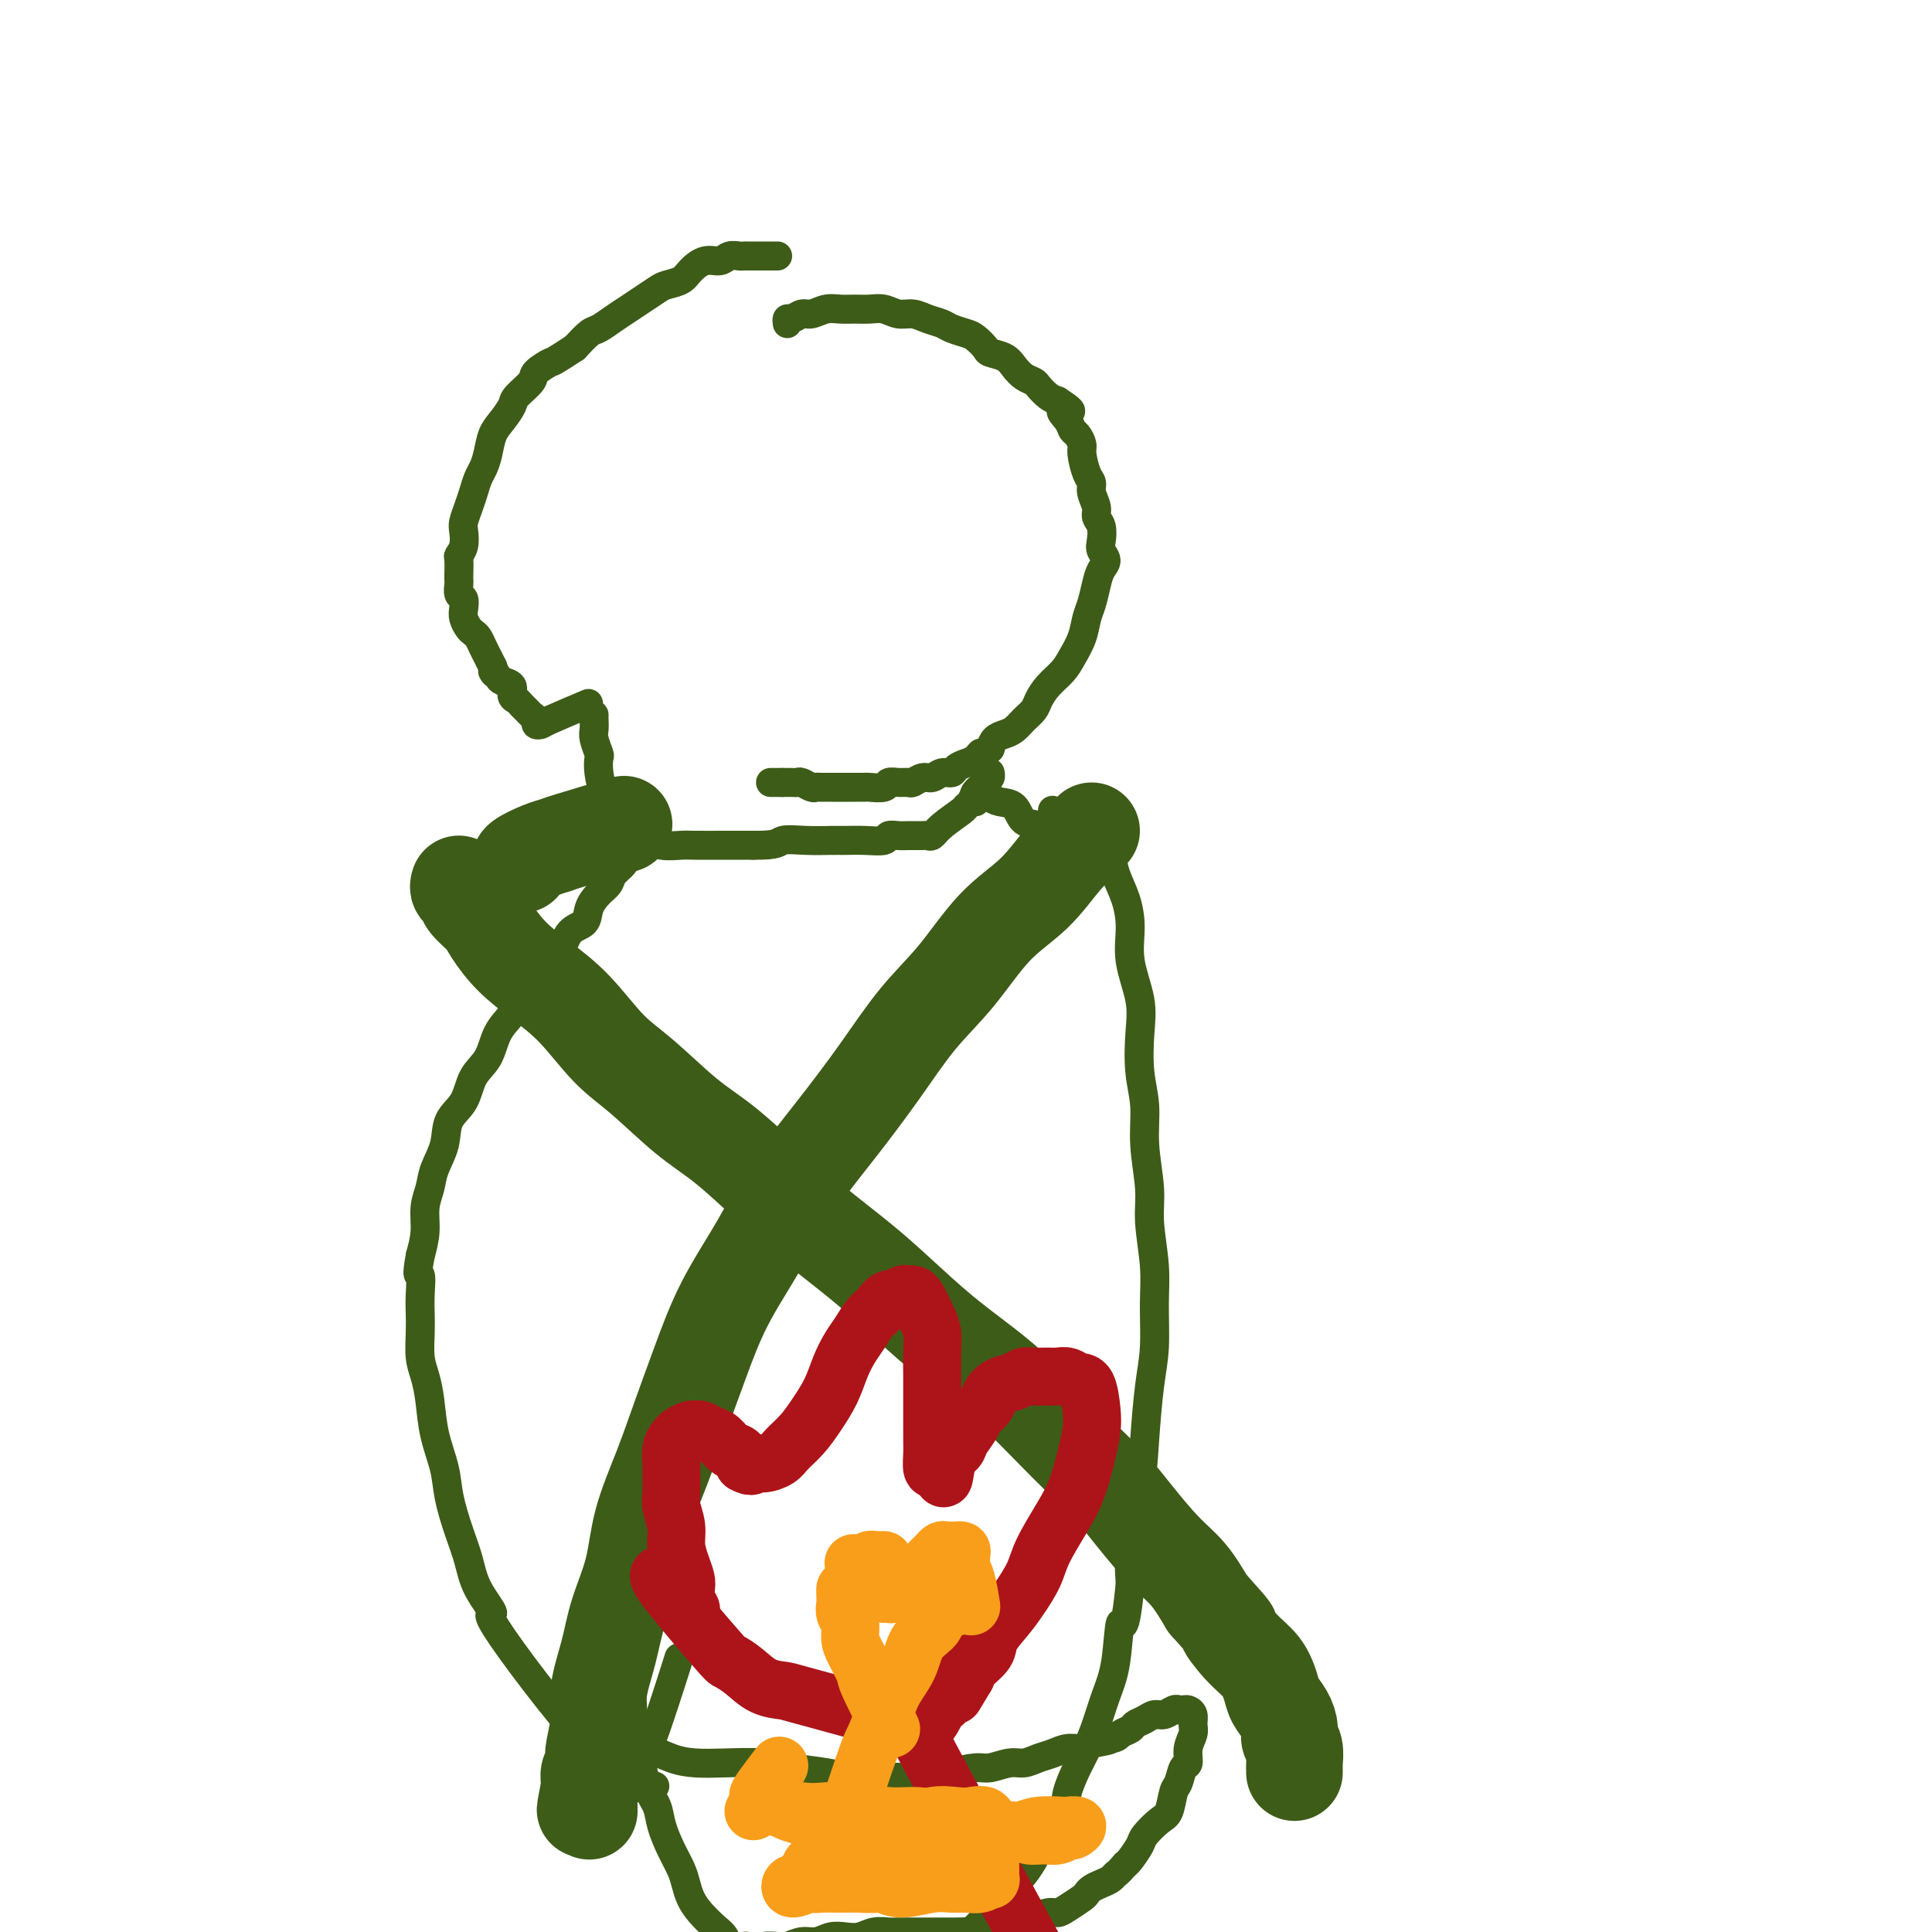 <svg viewBox='0 0 400 400' version='1.1' xmlns='http://www.w3.org/2000/svg' xmlns:xlink='http://www.w3.org/1999/xlink'><g fill='none' stroke='#3D5C18' stroke-width='6' stroke-linecap='round' stroke-linejoin='round'><path d='M161,53c-0.446,-0.000 -0.892,-0.000 -1,0c-0.108,0.000 0.122,0.000 0,0c-0.122,-0.000 -0.596,-0.000 -1,0c-0.404,0.000 -0.737,0.000 -1,0c-0.263,-0.000 -0.455,-0.001 -1,0c-0.545,0.001 -1.444,0.005 -2,0c-0.556,-0.005 -0.771,-0.017 -1,0c-0.229,0.017 -0.474,0.063 -1,0c-0.526,-0.063 -1.333,-0.234 -2,0c-0.667,0.234 -1.194,0.875 -2,1c-0.806,0.125 -1.892,-0.266 -3,0c-1.108,0.266 -2.239,1.187 -3,2c-0.761,0.813 -1.151,1.516 -2,2c-0.849,0.484 -2.155,0.748 -3,1c-0.845,0.252 -1.227,0.491 -2,1c-0.773,0.509 -1.935,1.287 -3,2c-1.065,0.713 -2.031,1.362 -3,2c-0.969,0.638 -1.940,1.264 -3,2c-1.060,0.736 -2.208,1.583 -3,2c-0.792,0.417 -1.226,0.405 -2,1c-0.774,0.595 -1.887,1.798 -3,3'/><path d='M119,72c-5.131,3.364 -4.459,2.773 -5,3c-0.541,0.227 -2.294,1.271 -3,2c-0.706,0.729 -0.364,1.142 -1,2c-0.636,0.858 -2.250,2.162 -3,3c-0.750,0.838 -0.635,1.212 -1,2c-0.365,0.788 -1.211,1.992 -2,3c-0.789,1.008 -1.521,1.820 -2,3c-0.479,1.180 -0.706,2.727 -1,4c-0.294,1.273 -0.657,2.270 -1,3c-0.343,0.730 -0.667,1.192 -1,2c-0.333,0.808 -0.677,1.963 -1,3c-0.323,1.037 -0.626,1.956 -1,3c-0.374,1.044 -0.818,2.214 -1,3c-0.182,0.786 -0.101,1.188 0,2c0.101,0.812 0.223,2.035 0,3c-0.223,0.965 -0.792,1.672 -1,2c-0.208,0.328 -0.057,0.277 0,1c0.057,0.723 0.019,2.220 0,3c-0.019,0.780 -0.019,0.842 0,1c0.019,0.158 0.057,0.412 0,1c-0.057,0.588 -0.208,1.509 0,2c0.208,0.491 0.777,0.551 1,1c0.223,0.449 0.101,1.285 0,2c-0.101,0.715 -0.182,1.308 0,2c0.182,0.692 0.626,1.484 1,2c0.374,0.516 0.678,0.757 1,1c0.322,0.243 0.664,0.488 1,1c0.336,0.512 0.667,1.292 1,2c0.333,0.708 0.666,1.345 1,2c0.334,0.655 0.667,1.327 1,2'/><path d='M102,138c1.030,2.500 0.103,1.251 0,1c-0.103,-0.251 0.616,0.496 1,1c0.384,0.504 0.431,0.765 1,1c0.569,0.235 1.658,0.444 2,1c0.342,0.556 -0.063,1.458 0,2c0.063,0.542 0.595,0.722 1,1c0.405,0.278 0.682,0.653 1,1c0.318,0.347 0.677,0.668 1,1c0.323,0.332 0.609,0.677 1,1c0.391,0.323 0.887,0.625 1,1c0.113,0.375 -0.158,0.821 0,1c0.158,0.179 0.743,0.089 1,0c0.257,-0.089 0.185,-0.178 2,-1c1.815,-0.822 5.519,-2.378 7,-3c1.481,-0.622 0.741,-0.311 0,0'/><path d='M163,67c-0.064,-0.455 -0.127,-0.910 0,-1c0.127,-0.090 0.446,0.186 1,0c0.554,-0.186 1.345,-0.835 2,-1c0.655,-0.165 1.176,0.152 2,0c0.824,-0.152 1.953,-0.774 3,-1c1.047,-0.226 2.013,-0.057 3,0c0.987,0.057 1.997,0.000 3,0c1.003,-0.000 2.001,0.055 3,0c0.999,-0.055 2.001,-0.222 3,0c0.999,0.222 1.996,0.833 3,1c1.004,0.167 2.016,-0.110 3,0c0.984,0.110 1.940,0.606 3,1c1.060,0.394 2.225,0.687 3,1c0.775,0.313 1.162,0.647 2,1c0.838,0.353 2.129,0.724 3,1c0.871,0.276 1.321,0.458 2,1c0.679,0.542 1.585,1.444 2,2c0.415,0.556 0.339,0.765 1,1c0.661,0.235 2.060,0.496 3,1c0.940,0.504 1.421,1.252 2,2c0.579,0.748 1.257,1.496 2,2c0.743,0.504 1.550,0.764 2,1c0.450,0.236 0.544,0.448 1,1c0.456,0.552 1.273,1.443 2,2c0.727,0.557 1.363,0.778 2,1'/><path d='M219,83c4.820,3.146 1.870,2.012 1,2c-0.870,-0.012 0.341,1.097 1,2c0.659,0.903 0.768,1.600 1,2c0.232,0.400 0.588,0.502 1,1c0.412,0.498 0.880,1.392 1,2c0.120,0.608 -0.107,0.929 0,2c0.107,1.071 0.550,2.892 1,4c0.450,1.108 0.909,1.503 1,2c0.091,0.497 -0.186,1.095 0,2c0.186,0.905 0.833,2.115 1,3c0.167,0.885 -0.147,1.445 0,2c0.147,0.555 0.754,1.107 1,2c0.246,0.893 0.129,2.128 0,3c-0.129,0.872 -0.272,1.381 0,2c0.272,0.619 0.959,1.347 1,2c0.041,0.653 -0.566,1.230 -1,2c-0.434,0.770 -0.697,1.732 -1,3c-0.303,1.268 -0.647,2.842 -1,4c-0.353,1.158 -0.717,1.898 -1,3c-0.283,1.102 -0.485,2.564 -1,4c-0.515,1.436 -1.341,2.846 -2,4c-0.659,1.154 -1.149,2.052 -2,3c-0.851,0.948 -2.062,1.945 -3,3c-0.938,1.055 -1.602,2.167 -2,3c-0.398,0.833 -0.530,1.388 -1,2c-0.470,0.612 -1.278,1.280 -2,2c-0.722,0.720 -1.359,1.492 -2,2c-0.641,0.508 -1.288,0.752 -2,1c-0.712,0.248 -1.489,0.499 -2,1c-0.511,0.501 -0.755,1.250 -1,2'/><path d='M205,155c-3.047,3.118 -2.163,1.414 -2,1c0.163,-0.414 -0.393,0.462 -1,1c-0.607,0.538 -1.265,0.737 -2,1c-0.735,0.263 -1.548,0.591 -2,1c-0.452,0.409 -0.545,0.898 -1,1c-0.455,0.102 -1.273,-0.183 -2,0c-0.727,0.183 -1.363,0.834 -2,1c-0.637,0.166 -1.274,-0.153 -2,0c-0.726,0.153 -1.540,0.777 -2,1c-0.460,0.223 -0.565,0.046 -1,0c-0.435,-0.046 -1.201,0.040 -2,0c-0.799,-0.040 -1.632,-0.207 -2,0c-0.368,0.207 -0.272,0.788 -1,1c-0.728,0.212 -2.279,0.057 -3,0c-0.721,-0.057 -0.612,-0.015 -1,0c-0.388,0.015 -1.274,0.004 -2,0c-0.726,-0.004 -1.294,-0.001 -2,0c-0.706,0.001 -1.550,0.001 -2,0c-0.450,-0.001 -0.506,-0.004 -1,0c-0.494,0.004 -1.428,0.015 -2,0c-0.572,-0.015 -0.783,-0.057 -1,0c-0.217,0.057 -0.440,0.211 -1,0c-0.560,-0.211 -1.457,-0.789 -2,-1c-0.543,-0.211 -0.733,-0.057 -1,0c-0.267,0.057 -0.611,0.015 -1,0c-0.389,-0.015 -0.822,-0.004 -1,0c-0.178,0.004 -0.099,0.001 0,0c0.099,-0.001 0.219,-0.000 0,0c-0.219,0.000 -0.777,0.000 -1,0c-0.223,-0.000 -0.112,-0.000 0,0'/><path d='M162,162c-4.333,0.000 -2.167,0.000 0,0'/><path d='M123,148c-0.008,0.233 -0.016,0.467 0,1c0.016,0.533 0.056,1.366 0,2c-0.056,0.634 -0.208,1.069 0,2c0.208,0.931 0.778,2.357 1,3c0.222,0.643 0.098,0.503 0,1c-0.098,0.497 -0.170,1.629 0,3c0.170,1.371 0.580,2.979 1,4c0.420,1.021 0.849,1.455 1,2c0.151,0.545 0.025,1.202 0,2c-0.025,0.798 0.052,1.738 0,2c-0.052,0.262 -0.231,-0.155 0,0c0.231,0.155 0.873,0.883 1,1c0.127,0.117 -0.262,-0.376 0,0c0.262,0.376 1.174,1.621 2,2c0.826,0.379 1.565,-0.109 2,0c0.435,0.109 0.564,0.814 1,1c0.436,0.186 1.178,-0.146 2,0c0.822,0.146 1.723,0.771 3,1c1.277,0.229 2.930,0.061 4,0c1.070,-0.061 1.557,-0.017 3,0c1.443,0.017 3.841,0.005 6,0c2.159,-0.005 4.080,-0.002 6,0'/><path d='M156,175c5.304,0.083 5.065,-0.710 6,-1c0.935,-0.290 3.046,-0.077 5,0c1.954,0.077 3.752,0.017 5,0c1.248,-0.017 1.948,0.010 3,0c1.052,-0.010 2.457,-0.055 4,0c1.543,0.055 3.226,0.211 4,0c0.774,-0.211 0.641,-0.789 1,-1c0.359,-0.211 1.209,-0.057 2,0c0.791,0.057 1.521,0.015 2,0c0.479,-0.015 0.705,-0.003 1,0c0.295,0.003 0.657,-0.004 1,0c0.343,0.004 0.666,0.019 1,0c0.334,-0.019 0.677,-0.071 1,0c0.323,0.071 0.625,0.266 1,0c0.375,-0.266 0.821,-0.992 2,-2c1.179,-1.008 3.089,-2.297 4,-3c0.911,-0.703 0.821,-0.818 1,-1c0.179,-0.182 0.626,-0.430 1,-1c0.374,-0.570 0.675,-1.463 1,-2c0.325,-0.537 0.676,-0.718 1,-1c0.324,-0.282 0.623,-0.664 1,-1c0.377,-0.336 0.833,-0.626 1,-1c0.167,-0.374 0.045,-0.831 0,-1c-0.045,-0.169 -0.013,-0.048 0,0c0.013,0.048 0.006,0.024 0,0'/><path d='M134,173c-0.098,-0.405 -0.197,-0.810 -1,0c-0.803,0.810 -2.312,2.835 -3,4c-0.688,1.165 -0.556,1.469 -1,2c-0.444,0.531 -1.465,1.287 -2,2c-0.535,0.713 -0.584,1.382 -1,2c-0.416,0.618 -1.200,1.184 -2,2c-0.800,0.816 -1.618,1.880 -2,3c-0.382,1.120 -0.328,2.294 -1,3c-0.672,0.706 -2.070,0.943 -3,2c-0.930,1.057 -1.393,2.933 -2,4c-0.607,1.067 -1.360,1.326 -2,2c-0.640,0.674 -1.167,1.762 -2,3c-0.833,1.238 -1.970,2.626 -3,4c-1.030,1.374 -1.951,2.734 -3,4c-1.049,1.266 -2.225,2.438 -3,4c-0.775,1.562 -1.148,3.515 -2,5c-0.852,1.485 -2.183,2.501 -3,4c-0.817,1.499 -1.122,3.482 -2,5c-0.878,1.518 -2.330,2.572 -3,4c-0.670,1.428 -0.557,3.231 -1,5c-0.443,1.769 -1.442,3.504 -2,5c-0.558,1.496 -0.675,2.751 -1,4c-0.325,1.249 -0.857,2.490 -1,4c-0.143,1.510 0.102,3.289 0,5c-0.102,1.711 -0.551,3.356 -1,5'/><path d='M87,260c-0.928,5.047 -0.250,3.666 0,4c0.250,0.334 0.070,2.384 0,4c-0.070,1.616 -0.030,2.796 0,4c0.030,1.204 0.048,2.430 0,4c-0.048,1.570 -0.164,3.482 0,5c0.164,1.518 0.606,2.640 1,4c0.394,1.360 0.738,2.957 1,5c0.262,2.043 0.441,4.534 1,7c0.559,2.466 1.498,4.909 2,7c0.502,2.091 0.565,3.831 1,6c0.435,2.169 1.240,4.768 2,7c0.760,2.232 1.474,4.099 2,6c0.526,1.901 0.863,3.837 2,6c1.137,2.163 3.073,4.555 3,5c-0.073,0.445 -2.153,-1.056 2,5c4.153,6.056 14.541,19.669 21,26c6.459,6.331 8.988,5.380 10,5c1.012,-0.380 0.506,-0.190 0,0'/><path d='M229,170c-0.421,0.028 -0.842,0.056 -1,0c-0.158,-0.056 -0.053,-0.196 0,0c0.053,0.196 0.055,0.729 0,1c-0.055,0.271 -0.166,0.279 0,1c0.166,0.721 0.609,2.154 1,3c0.391,0.846 0.730,1.104 1,2c0.270,0.896 0.472,2.429 1,4c0.528,1.571 1.381,3.179 2,5c0.619,1.821 1.002,3.854 1,6c-0.002,2.146 -0.389,4.406 0,7c0.389,2.594 1.553,5.523 2,8c0.447,2.477 0.176,4.503 0,7c-0.176,2.497 -0.259,5.465 0,8c0.259,2.535 0.858,4.637 1,7c0.142,2.363 -0.172,4.988 0,8c0.172,3.012 0.832,6.411 1,9c0.168,2.589 -0.154,4.368 0,7c0.154,2.632 0.784,6.118 1,9c0.216,2.882 0.018,5.158 0,8c-0.018,2.842 0.146,6.248 0,9c-0.146,2.752 -0.600,4.851 -1,8c-0.400,3.149 -0.746,7.349 -1,11c-0.254,3.651 -0.414,6.752 -1,10c-0.586,3.248 -1.596,6.642 -2,10c-0.404,3.358 -0.202,6.679 0,10'/><path d='M234,328c-1.191,11.629 -1.670,7.703 -2,8c-0.330,0.297 -0.511,4.819 -1,8c-0.489,3.181 -1.287,5.022 -2,7c-0.713,1.978 -1.341,4.091 -2,6c-0.659,1.909 -1.350,3.612 -2,5c-0.650,1.388 -1.259,2.461 -2,4c-0.741,1.539 -1.613,3.543 -2,5c-0.387,1.457 -0.288,2.367 -1,4c-0.712,1.633 -2.235,3.988 -3,5c-0.765,1.012 -0.772,0.681 -1,1c-0.228,0.319 -0.677,1.289 -1,2c-0.323,0.711 -0.519,1.163 -1,2c-0.481,0.837 -1.246,2.059 -2,3c-0.754,0.941 -1.498,1.600 -2,2c-0.502,0.400 -0.763,0.540 -1,1c-0.237,0.460 -0.448,1.241 -1,2c-0.552,0.759 -1.443,1.498 -2,2c-0.557,0.502 -0.779,0.768 -1,1c-0.221,0.232 -0.440,0.429 -1,1c-0.560,0.571 -1.459,1.515 -2,2c-0.541,0.485 -0.723,0.511 -1,1c-0.277,0.489 -0.649,1.441 -1,2c-0.351,0.559 -0.683,0.724 -1,1c-0.317,0.276 -0.621,0.662 -1,1c-0.379,0.338 -0.833,0.630 -1,1c-0.167,0.370 -0.048,0.820 0,1c0.048,0.180 0.024,0.090 0,0'/><path d='M124,359c-0.224,0.444 -0.449,0.888 0,1c0.449,0.112 1.571,-0.107 2,0c0.429,0.107 0.164,0.540 1,1c0.836,0.460 2.772,0.947 4,1c1.228,0.053 1.748,-0.326 3,0c1.252,0.326 3.234,1.358 5,2c1.766,0.642 3.314,0.893 5,1c1.686,0.107 3.509,0.071 6,0c2.491,-0.071 5.649,-0.177 8,0c2.351,0.177 3.895,0.636 6,1c2.105,0.364 4.773,0.634 7,1c2.227,0.366 4.015,0.827 6,1c1.985,0.173 4.167,0.056 6,0c1.833,-0.056 3.318,-0.052 5,0c1.682,0.052 3.559,0.154 5,0c1.441,-0.154 2.444,-0.562 4,-1c1.556,-0.438 3.666,-0.905 5,-1c1.334,-0.095 1.893,0.182 3,0c1.107,-0.182 2.760,-0.823 4,-1c1.240,-0.177 2.065,0.111 3,0c0.935,-0.111 1.980,-0.621 3,-1c1.020,-0.379 2.016,-0.627 3,-1c0.984,-0.373 1.957,-0.870 3,-1c1.043,-0.130 2.155,0.106 3,0c0.845,-0.106 1.422,-0.553 2,-1'/><path d='M226,361c7.649,-1.322 2.272,-1.128 1,-1c-1.272,0.128 1.560,0.189 3,0c1.440,-0.189 1.488,-0.629 2,-1c0.512,-0.371 1.488,-0.673 2,-1c0.512,-0.327 0.560,-0.680 1,-1c0.440,-0.320 1.271,-0.608 2,-1c0.729,-0.392 1.357,-0.890 2,-1c0.643,-0.110 1.300,0.167 2,0c0.700,-0.167 1.444,-0.777 2,-1c0.556,-0.223 0.923,-0.058 1,0c0.077,0.058 -0.137,0.007 0,0c0.137,-0.007 0.626,0.028 1,0c0.374,-0.028 0.632,-0.118 1,0c0.368,0.118 0.846,0.445 1,1c0.154,0.555 -0.014,1.337 0,2c0.014,0.663 0.211,1.207 0,2c-0.211,0.793 -0.830,1.834 -1,3c-0.170,1.166 0.110,2.456 0,3c-0.110,0.544 -0.608,0.343 -1,1c-0.392,0.657 -0.676,2.172 -1,3c-0.324,0.828 -0.688,0.969 -1,2c-0.312,1.031 -0.574,2.952 -1,4c-0.426,1.048 -1.018,1.223 -2,2c-0.982,0.777 -2.356,2.157 -3,3c-0.644,0.843 -0.558,1.150 -1,2c-0.442,0.850 -1.412,2.243 -2,3c-0.588,0.757 -0.794,0.879 -1,1'/><path d='M233,386c-1.809,2.107 -1.833,1.874 -2,2c-0.167,0.126 -0.477,0.610 -1,1c-0.523,0.390 -1.260,0.685 -2,1c-0.740,0.315 -1.483,0.649 -2,1c-0.517,0.351 -0.809,0.720 -1,1c-0.191,0.280 -0.281,0.470 -1,1c-0.719,0.530 -2.065,1.398 -3,2c-0.935,0.602 -1.457,0.936 -2,1c-0.543,0.064 -1.107,-0.141 -2,0c-0.893,0.141 -2.115,0.630 -3,1c-0.885,0.370 -1.433,0.621 -2,1c-0.567,0.379 -1.152,0.886 -2,1c-0.848,0.114 -1.959,-0.166 -3,0c-1.041,0.166 -2.011,0.776 -3,1c-0.989,0.224 -1.997,0.060 -3,0c-1.003,-0.060 -2.002,-0.016 -3,0c-0.998,0.016 -1.996,0.005 -3,0c-1.004,-0.005 -2.015,-0.002 -3,0c-0.985,0.002 -1.943,0.004 -3,0c-1.057,-0.004 -2.211,-0.015 -3,0c-0.789,0.015 -1.211,0.055 -2,0c-0.789,-0.055 -1.943,-0.207 -3,0c-1.057,0.207 -2.015,0.772 -3,1c-0.985,0.228 -1.997,0.117 -3,0c-1.003,-0.117 -1.997,-0.241 -3,0c-1.003,0.241 -2.016,0.849 -3,1c-0.984,0.151 -1.941,-0.153 -3,0c-1.059,0.153 -2.222,0.763 -3,1c-0.778,0.237 -1.171,0.102 -2,0c-0.829,-0.102 -2.094,-0.172 -3,0c-0.906,0.172 -1.453,0.586 -2,1'/><path d='M156,404c-8.712,0.520 -3.493,-0.678 -2,-1c1.493,-0.322 -0.741,0.234 -2,0c-1.259,-0.234 -1.542,-1.259 -2,-2c-0.458,-0.741 -1.092,-1.198 -2,-2c-0.908,-0.802 -2.091,-1.949 -3,-3c-0.909,-1.051 -1.543,-2.006 -2,-3c-0.457,-0.994 -0.737,-2.026 -1,-3c-0.263,-0.974 -0.507,-1.889 -1,-3c-0.493,-1.111 -1.233,-2.417 -2,-4c-0.767,-1.583 -1.562,-3.444 -2,-5c-0.438,-1.556 -0.519,-2.809 -1,-4c-0.481,-1.191 -1.361,-2.322 -2,-4c-0.639,-1.678 -1.037,-3.903 -1,-5c0.037,-1.097 0.510,-1.064 2,-5c1.490,-3.936 3.997,-11.839 5,-15c1.003,-3.161 0.501,-1.581 0,0'/><path d='M218,168c-0.085,-0.212 -0.169,-0.424 0,0c0.169,0.424 0.592,1.485 1,2c0.408,0.515 0.802,0.485 2,1c1.198,0.515 3.199,1.576 4,2c0.801,0.424 0.400,0.212 0,0'/><path d='M221,176c-0.468,-0.449 -0.935,-0.898 -1,-1c-0.065,-0.102 0.274,0.144 0,0c-0.274,-0.144 -1.161,-0.676 -2,-1c-0.839,-0.324 -1.632,-0.440 -2,-1c-0.368,-0.560 -0.312,-1.564 -1,-2c-0.688,-0.436 -2.119,-0.302 -3,-1c-0.881,-0.698 -1.210,-2.226 -2,-3c-0.790,-0.774 -2.040,-0.793 -3,-1c-0.960,-0.207 -1.630,-0.602 -2,-1c-0.370,-0.398 -0.439,-0.800 -1,-1c-0.561,-0.200 -1.614,-0.198 -2,0c-0.386,0.198 -0.104,0.592 0,1c0.104,0.408 0.030,0.831 0,1c-0.030,0.169 -0.015,0.085 0,0'/></g>
<g fill='none' stroke='#3D5C18' stroke-width='20' stroke-linecap='round' stroke-linejoin='round'><path d='M226,172c-0.523,0.566 -1.046,1.131 -2,2c-0.954,0.869 -2.339,2.040 -4,4c-1.661,1.960 -3.599,4.707 -6,7c-2.401,2.293 -5.265,4.131 -8,7c-2.735,2.869 -5.342,6.769 -8,10c-2.658,3.231 -5.366,5.794 -8,9c-2.634,3.206 -5.193,7.055 -8,11c-2.807,3.945 -5.860,7.986 -9,12c-3.140,4.014 -6.366,8.001 -9,12c-2.634,3.999 -4.675,8.011 -7,12c-2.325,3.989 -4.934,7.956 -7,12c-2.066,4.044 -3.588,8.164 -5,12c-1.412,3.836 -2.714,7.388 -4,11c-1.286,3.612 -2.557,7.285 -4,11c-1.443,3.715 -3.060,7.472 -4,11c-0.940,3.528 -1.203,6.825 -2,10c-0.797,3.175 -2.126,6.227 -3,9c-0.874,2.773 -1.292,5.267 -2,8c-0.708,2.733 -1.705,5.706 -2,8c-0.295,2.294 0.113,3.909 0,6c-0.113,2.091 -0.748,4.658 -1,6c-0.252,1.342 -0.120,1.459 0,2c0.120,0.541 0.228,1.506 0,2c-0.228,0.494 -0.792,0.518 -1,1c-0.208,0.482 -0.059,1.424 0,2c0.059,0.576 0.030,0.788 0,1'/><path d='M122,370c-1.702,8.691 -0.456,2.920 0,1c0.456,-1.920 0.122,0.011 0,1c-0.122,0.989 -0.033,1.036 0,1c0.033,-0.036 0.009,-0.153 0,0c-0.009,0.153 -0.002,0.577 0,1c0.002,0.423 0.001,0.845 0,1c-0.001,0.155 -0.000,0.044 0,0c0.000,-0.044 0.000,-0.022 0,0'/><path d='M95,183c-0.105,0.350 -0.209,0.700 0,1c0.209,0.300 0.732,0.551 1,1c0.268,0.449 0.281,1.098 1,2c0.719,0.902 2.143,2.057 3,3c0.857,0.943 1.147,1.672 2,3c0.853,1.328 2.268,3.254 4,5c1.732,1.746 3.780,3.313 6,5c2.220,1.687 4.610,3.494 7,6c2.390,2.506 4.779,5.711 7,8c2.221,2.289 4.273,3.663 7,6c2.727,2.337 6.128,5.638 9,8c2.872,2.362 5.216,3.784 8,6c2.784,2.216 6.008,5.227 9,8c2.992,2.773 5.751,5.307 9,8c3.249,2.693 6.989,5.544 10,8c3.011,2.456 5.294,4.518 8,7c2.706,2.482 5.835,5.383 9,8c3.165,2.617 6.366,4.950 9,7c2.634,2.050 4.702,3.816 7,6c2.298,2.184 4.827,4.786 7,7c2.173,2.214 3.992,4.040 6,6c2.008,1.960 4.207,4.056 6,6c1.793,1.944 3.182,3.738 5,6c1.818,2.262 4.066,4.994 6,7c1.934,2.006 3.552,3.288 5,5c1.448,1.712 2.724,3.856 4,6'/><path d='M250,332c6.814,7.592 4.350,5.073 4,5c-0.350,-0.073 1.415,2.301 3,4c1.585,1.699 2.989,2.724 4,4c1.011,1.276 1.629,2.803 2,4c0.371,1.197 0.496,2.063 1,3c0.504,0.937 1.389,1.946 2,3c0.611,1.054 0.948,2.153 1,3c0.052,0.847 -0.182,1.441 0,2c0.182,0.559 0.781,1.082 1,2c0.219,0.918 0.059,2.232 0,3c-0.059,0.768 -0.016,0.989 0,1c0.016,0.011 0.004,-0.189 0,0c-0.004,0.189 -0.001,0.768 0,1c0.001,0.232 0.001,0.116 0,0'/><path d='M108,179c-0.365,-0.225 -0.730,-0.450 0,-1c0.730,-0.550 2.555,-1.426 4,-2c1.445,-0.574 2.511,-0.844 3,-1c0.489,-0.156 0.401,-0.196 3,-1c2.599,-0.804 7.885,-2.373 10,-3c2.115,-0.627 1.057,-0.314 0,0'/></g>
<g fill='none' stroke='#AD1419' stroke-width='12' stroke-linecap='round' stroke-linejoin='round'><path d='M143,335c0.112,-0.812 0.223,-1.623 0,-2c-0.223,-0.377 -0.782,-0.319 -1,-1c-0.218,-0.681 -0.096,-2.099 0,-3c0.096,-0.901 0.166,-1.284 0,-2c-0.166,-0.716 -0.566,-1.765 -1,-3c-0.434,-1.235 -0.901,-2.656 -1,-4c-0.099,-1.344 0.170,-2.610 0,-4c-0.170,-1.390 -0.778,-2.904 -1,-4c-0.222,-1.096 -0.056,-1.775 0,-3c0.056,-1.225 0.003,-2.996 0,-4c-0.003,-1.004 0.044,-1.239 0,-2c-0.044,-0.761 -0.180,-2.046 0,-3c0.180,-0.954 0.677,-1.577 1,-2c0.323,-0.423 0.471,-0.646 1,-1c0.529,-0.354 1.440,-0.839 2,-1c0.560,-0.161 0.769,0.002 1,0c0.231,-0.002 0.485,-0.170 1,0c0.515,0.170 1.290,0.678 2,1c0.710,0.322 1.355,0.457 2,1c0.645,0.543 1.289,1.492 2,2c0.711,0.508 1.489,0.574 2,1c0.511,0.426 0.756,1.213 1,2'/><path d='M154,303c1.921,1.073 1.725,0.255 2,0c0.275,-0.255 1.021,0.054 2,0c0.979,-0.054 2.191,-0.470 3,-1c0.809,-0.530 1.214,-1.173 2,-2c0.786,-0.827 1.954,-1.838 3,-3c1.046,-1.162 1.971,-2.474 3,-4c1.029,-1.526 2.162,-3.266 3,-5c0.838,-1.734 1.379,-3.461 2,-5c0.621,-1.539 1.321,-2.889 2,-4c0.679,-1.111 1.337,-1.981 2,-3c0.663,-1.019 1.329,-2.186 2,-3c0.671,-0.814 1.346,-1.276 2,-2c0.654,-0.724 1.289,-1.711 2,-2c0.711,-0.289 1.500,0.121 2,0c0.500,-0.121 0.711,-0.772 1,-1c0.289,-0.228 0.654,-0.031 1,0c0.346,0.031 0.671,-0.102 1,0c0.329,0.102 0.663,0.441 1,1c0.337,0.559 0.679,1.339 1,2c0.321,0.661 0.622,1.204 1,2c0.378,0.796 0.833,1.847 1,3c0.167,1.153 0.045,2.409 0,4c-0.045,1.591 -0.012,3.517 0,5c0.012,1.483 0.002,2.524 0,4c-0.002,1.476 0.002,3.387 0,5c-0.002,1.613 -0.011,2.930 0,4c0.011,1.070 0.042,1.895 0,3c-0.042,1.105 -0.155,2.492 0,3c0.155,0.508 0.580,0.137 1,0c0.420,-0.137 0.834,-0.039 1,0c0.166,0.039 0.083,0.020 0,0'/><path d='M195,304c0.423,4.266 0.479,0.931 1,-1c0.521,-1.931 1.505,-2.457 2,-3c0.495,-0.543 0.499,-1.104 1,-2c0.501,-0.896 1.498,-2.128 2,-3c0.502,-0.872 0.508,-1.385 1,-2c0.492,-0.615 1.469,-1.331 2,-2c0.531,-0.669 0.617,-1.289 1,-2c0.383,-0.711 1.065,-1.511 2,-2c0.935,-0.489 2.123,-0.667 3,-1c0.877,-0.333 1.442,-0.822 2,-1c0.558,-0.178 1.108,-0.044 2,0c0.892,0.044 2.126,-0.003 3,0c0.874,0.003 1.386,0.055 2,0c0.614,-0.055 1.328,-0.217 2,0c0.672,0.217 1.302,0.814 2,1c0.698,0.186 1.464,-0.037 2,1c0.536,1.037 0.844,3.334 1,5c0.156,1.666 0.161,2.700 0,4c-0.161,1.300 -0.489,2.867 -1,5c-0.511,2.133 -1.204,4.832 -2,7c-0.796,2.168 -1.696,3.804 -3,6c-1.304,2.196 -3.012,4.951 -4,7c-0.988,2.049 -1.257,3.391 -2,5c-0.743,1.609 -1.961,3.484 -3,5c-1.039,1.516 -1.900,2.671 -3,4c-1.100,1.329 -2.439,2.830 -3,4c-0.561,1.170 -0.343,2.007 -1,3c-0.657,0.993 -2.188,2.141 -3,3c-0.812,0.859 -0.906,1.430 -1,2'/><path d='M200,347c-3.916,6.611 -2.207,3.638 -2,3c0.207,-0.638 -1.088,1.058 -2,2c-0.912,0.942 -1.441,1.130 -2,2c-0.559,0.870 -1.148,2.423 -2,3c-0.852,0.577 -1.966,0.177 -2,1c-0.034,0.823 1.013,2.867 0,1c-1.013,-1.867 -4.086,-7.645 0,0c4.086,7.645 15.331,28.712 75,137c59.669,108.288 167.763,303.797 211,382c43.237,78.203 21.619,39.102 0,0'/><path d='M137,326c-0.637,-0.010 -1.273,-0.021 1,3c2.273,3.021 7.456,9.072 10,12c2.544,2.928 2.447,2.733 3,3c0.553,0.267 1.754,0.997 3,2c1.246,1.003 2.535,2.280 4,3c1.465,0.720 3.104,0.884 4,1c0.896,0.116 1.049,0.185 4,1c2.951,0.815 8.700,2.376 11,3c2.300,0.624 1.150,0.312 0,0'/></g>
<g fill='none' stroke='#F99E1B' stroke-width='12' stroke-linecap='round' stroke-linejoin='round'><path d='M183,323c-0.447,0.002 -0.894,0.004 -1,0c-0.106,-0.004 0.130,-0.015 0,0c-0.130,0.015 -0.627,0.055 -1,0c-0.373,-0.055 -0.621,-0.206 -1,0c-0.379,0.206 -0.889,0.770 -1,1c-0.111,0.230 0.179,0.126 0,0c-0.179,-0.126 -0.826,-0.273 -1,0c-0.174,0.273 0.124,0.967 0,1c-0.124,0.033 -0.668,-0.593 -1,-1c-0.332,-0.407 -0.450,-0.594 0,0c0.450,0.594 1.467,1.967 2,3c0.533,1.033 0.581,1.724 1,2c0.419,0.276 1.210,0.138 2,0'/><path d='M182,329c0.794,0.849 0.780,0.972 1,1c0.220,0.028 0.675,-0.038 1,0c0.325,0.038 0.520,0.180 1,0c0.480,-0.180 1.246,-0.682 2,-1c0.754,-0.318 1.497,-0.452 2,-1c0.503,-0.548 0.765,-1.510 1,-2c0.235,-0.490 0.443,-0.510 1,-1c0.557,-0.490 1.464,-1.452 2,-2c0.536,-0.548 0.703,-0.683 1,-1c0.297,-0.317 0.724,-0.818 1,-1c0.276,-0.182 0.399,-0.047 1,0c0.601,0.047 1.678,0.005 2,0c0.322,-0.005 -0.111,0.026 0,0c0.111,-0.026 0.764,-0.110 1,0c0.236,0.110 0.053,0.412 0,1c-0.053,0.588 0.025,1.461 0,2c-0.025,0.539 -0.151,0.742 0,1c0.151,0.258 0.579,0.569 1,2c0.421,1.431 0.835,3.980 1,5c0.165,1.020 0.083,0.510 0,0'/><path d='M175,329c-0.008,0.246 -0.017,0.492 0,1c0.017,0.508 0.059,1.278 0,2c-0.059,0.722 -0.218,1.395 0,2c0.218,0.605 0.815,1.143 1,2c0.185,0.857 -0.041,2.035 0,3c0.041,0.965 0.348,1.717 1,3c0.652,1.283 1.649,3.096 2,4c0.351,0.904 0.056,0.897 1,3c0.944,2.103 3.127,6.315 4,8c0.873,1.685 0.437,0.842 0,0'/><path d='M197,333c-0.337,0.049 -0.675,0.097 -1,0c-0.325,-0.097 -0.638,-0.341 -1,0c-0.362,0.341 -0.772,1.265 -1,2c-0.228,0.735 -0.273,1.279 -1,2c-0.727,0.721 -2.135,1.619 -3,3c-0.865,1.381 -1.187,3.246 -2,5c-0.813,1.754 -2.117,3.397 -3,5c-0.883,1.603 -1.344,3.164 -2,5c-0.656,1.836 -1.506,3.946 -2,5c-0.494,1.054 -0.633,1.053 -2,5c-1.367,3.947 -3.962,11.842 -5,15c-1.038,3.158 -0.519,1.579 0,0'/><path d='M156,375c0.590,-0.534 1.181,-1.067 3,-1c1.819,0.067 4.867,0.735 7,1c2.133,0.265 3.352,0.127 5,0c1.648,-0.127 3.726,-0.241 6,0c2.274,0.241 4.746,0.839 7,1c2.254,0.161 4.291,-0.116 6,0c1.709,0.116 3.090,0.623 5,1c1.910,0.377 4.349,0.622 6,1c1.651,0.378 2.515,0.887 4,1c1.485,0.113 3.592,-0.170 5,0c1.408,0.170 2.117,0.793 3,1c0.883,0.207 1.941,-0.001 3,0c1.059,0.001 2.118,0.210 3,0c0.882,-0.210 1.585,-0.841 2,-1c0.415,-0.159 0.540,0.152 1,0c0.460,-0.152 1.254,-0.769 1,-1c-0.254,-0.231 -1.557,-0.077 -2,0c-0.443,0.077 -0.028,0.076 -1,0c-0.972,-0.076 -3.333,-0.227 -5,0c-1.667,0.227 -2.641,0.830 -4,1c-1.359,0.170 -3.103,-0.094 -5,0c-1.897,0.094 -3.949,0.547 -6,1'/><path d='M200,380c-4.235,0.290 -3.823,0.516 -5,1c-1.177,0.484 -3.942,1.225 -6,2c-2.058,0.775 -3.408,1.583 -5,2c-1.592,0.417 -3.427,0.441 -5,1c-1.573,0.559 -2.884,1.651 -4,2c-1.116,0.349 -2.039,-0.046 -3,0c-0.961,0.046 -1.961,0.532 -3,1c-1.039,0.468 -2.115,0.919 -3,1c-0.885,0.081 -1.577,-0.207 -2,0c-0.423,0.207 -0.577,0.911 0,1c0.577,0.089 1.886,-0.435 3,-1c1.114,-0.565 2.033,-1.171 3,-2c0.967,-0.829 1.981,-1.883 5,-3c3.019,-1.117 8.044,-2.299 11,-3c2.956,-0.701 3.842,-0.923 5,-1c1.158,-0.077 2.587,-0.010 4,0c1.413,0.010 2.809,-0.038 4,0c1.191,0.038 2.177,0.163 3,1c0.823,0.837 1.483,2.386 2,3c0.517,0.614 0.890,0.294 1,1c0.110,0.706 -0.042,2.438 0,3c0.042,0.562 0.278,-0.047 0,0c-0.278,0.047 -1.071,0.749 -2,1c-0.929,0.251 -1.995,0.051 -3,0c-1.005,-0.051 -1.950,0.048 -3,0c-1.050,-0.048 -2.206,-0.244 -4,0c-1.794,0.244 -4.227,0.927 -6,1c-1.773,0.073 -2.887,-0.463 -4,-1'/><path d='M183,390c-4.352,0.154 -4.232,0.038 -5,0c-0.768,-0.038 -2.423,0.002 -4,0c-1.577,-0.002 -3.075,-0.046 -4,0c-0.925,0.046 -1.275,0.182 -2,0c-0.725,-0.182 -1.823,-0.682 -2,-1c-0.177,-0.318 0.566,-0.455 1,-1c0.434,-0.545 0.558,-1.498 1,-2c0.442,-0.502 1.201,-0.553 2,-1c0.799,-0.447 1.636,-1.290 3,-2c1.364,-0.710 3.254,-1.287 5,-2c1.746,-0.713 3.348,-1.564 5,-2c1.652,-0.436 3.353,-0.459 5,-1c1.647,-0.541 3.240,-1.601 5,-2c1.760,-0.399 3.689,-0.136 5,0c1.311,0.136 2.006,0.145 3,0c0.994,-0.145 2.288,-0.446 3,0c0.712,0.446 0.841,1.637 1,2c0.159,0.363 0.348,-0.103 0,0c-0.348,0.103 -1.232,0.774 -2,1c-0.768,0.226 -1.418,0.008 -3,0c-1.582,-0.008 -4.096,0.195 -6,0c-1.904,-0.195 -3.199,-0.787 -5,-1c-1.801,-0.213 -4.110,-0.046 -6,0c-1.890,0.046 -3.363,-0.028 -5,0c-1.637,0.028 -3.439,0.160 -5,0c-1.561,-0.160 -2.882,-0.610 -4,-1c-1.118,-0.390 -2.032,-0.720 -3,-1c-0.968,-0.280 -1.991,-0.508 -3,-1c-1.009,-0.492 -2.005,-1.246 -3,-2'/><path d='M160,373c-2.400,-1.015 -1.900,-1.054 -2,-1c-0.100,0.054 -0.800,0.200 -1,0c-0.200,-0.200 0.100,-0.746 1,-2c0.900,-1.254 2.400,-3.215 3,-4c0.600,-0.785 0.300,-0.392 0,0'/></g>
</svg>